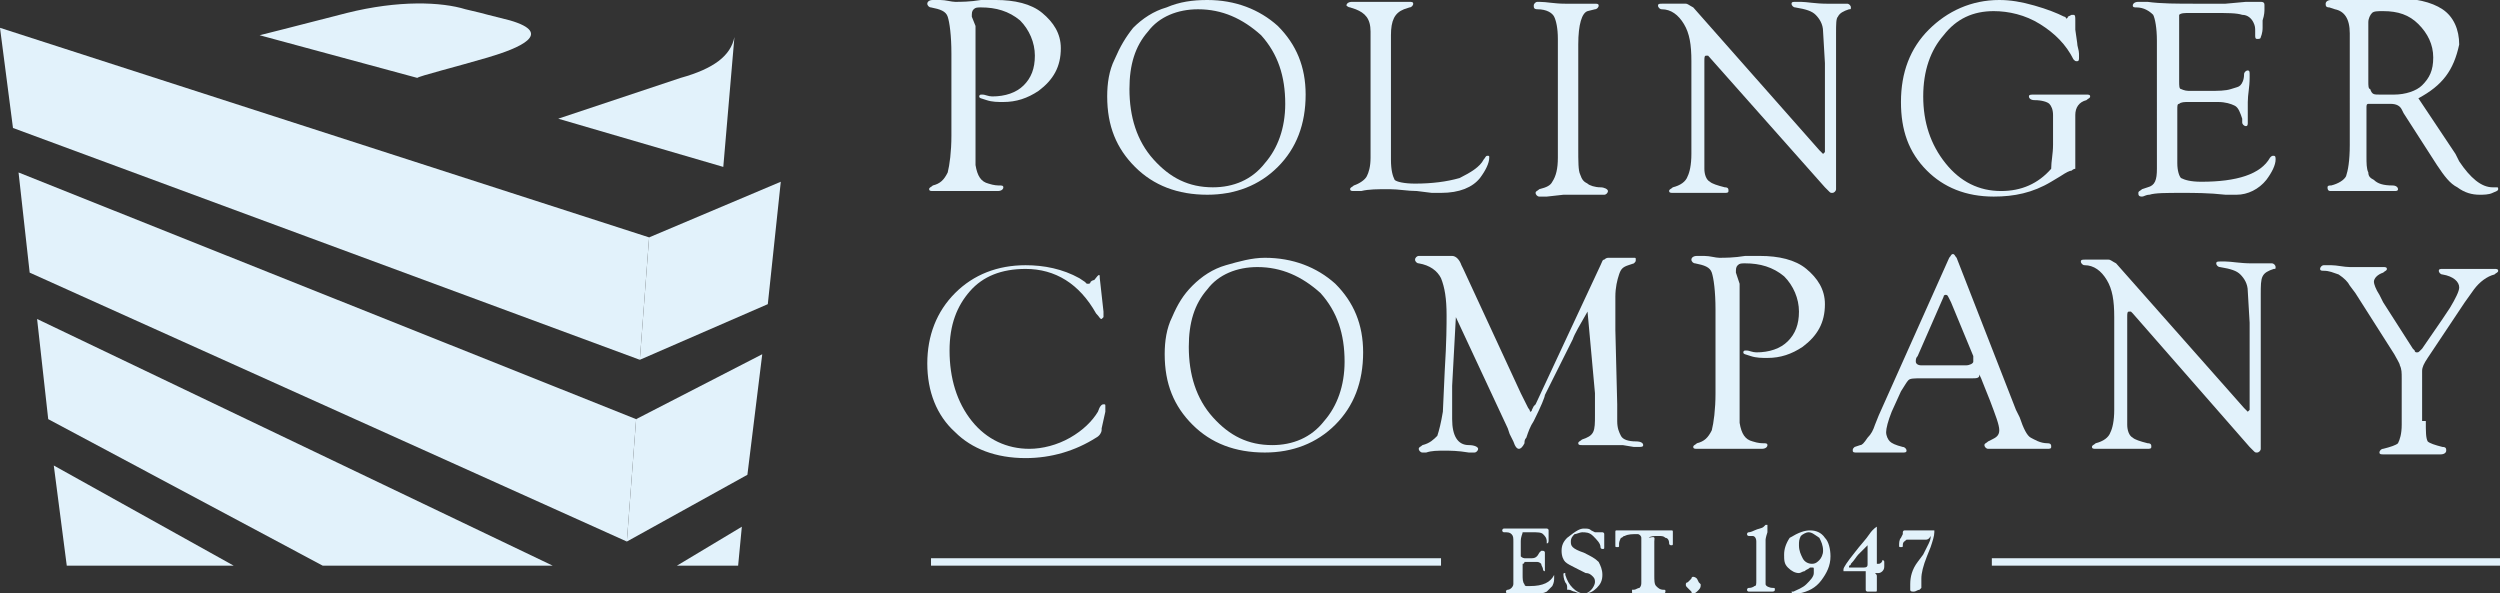 <?xml version="1.0" encoding="utf-8"?>
<!-- Generator: Adobe Illustrator 22.1.0, SVG Export Plug-In . SVG Version: 6.00 Build 0)  -->
<svg version="1.1" id="Layer_1" xmlns="http://www.w3.org/2000/svg" xmlns:xlink="http://www.w3.org/1999/xlink" x="0px" y="0px"
	 width="134.8px" height="32px" viewBox="0 0 134.8 32" style="enable-background:new 0 0 134.8 32;" xml:space="preserve">
<rect x="0" y="0" width="134.8" height="32" fill="#333333" stroke="none"/>
<style type="text/css">
	.st0{fill:#e2f2fb;}
</style>
<g>
	<g>
		<polygon class="st0" points="34.5,19.4 35,12.8 0,1.5 0.7,6.9 		"/>
		<polygon class="st0" points="1,9.3 1.6,14.7 33.8,29.2 34.3,22.6 		"/>
		<polygon class="st0" points="41.4,16.4 42.1,9.8 35,12.8 34.5,19.4 		"/>
		<polygon class="st0" points="33.8,29.2 40.3,25.6 41.1,19.1 34.3,22.6 		"/>
		<path class="st0" d="M39.6,2c-0.2,1-1.1,1.7-2.9,2.2c-1.8,0.6-6.6,2.2-6.6,2.2L39,9L39.6,2z"/>
		<path class="st0" d="M26.3,3.1c1.7-0.5,3.6-1.3,1.2-2c-2.4-0.6-1.1-0.3-2.4-0.6c-1.3-0.4-3.6-0.5-6.4,0.2
			c-2.7,0.7-4.7,1.2-4.7,1.2l8.5,2.3C22.6,4.1,24.6,3.6,26.3,3.1z"/>
		<polygon class="st0" points="2,17.2 2.6,22.6 17.4,30.5 29.8,30.5 		"/>
		<polygon class="st0" points="2.9,25.1 3.6,30.5 3.7,30.5 12.6,30.5 		"/>
		<polygon class="st0" points="40,28.4 36.5,30.5 39.8,30.5 		"/>
	</g>
	<g>
		<g>
			<g>
				<g>
					<rect x="50.2" y="30.1" class="st0" width="27.5" height="0.4"/>
					<rect x="107.4" y="30.1" class="st0" width="27.5" height="0.4"/>
				</g>
			</g>
			<g>
				<path class="st0" d="M82,29.2v0.5c0,0.2,0,0.2,0,0.3c0,0,0.1,0.1,0.2,0.1l0.1,0l0.1,0h0.2c0.2,0,0.3-0.1,0.4-0.3l0.1-0.1
					c0,0,0,0,0.1,0c0,0,0.1,0,0.1,0.1c0,0,0,0,0,0.1c0,0,0,0.1,0,0.1c0,0.1,0,0.2,0,0.4c0,0.1,0,0.2,0,0.3l0,0.1c0,0,0,0,0,0
					c0,0,0,0,0,0c0,0-0.1,0-0.1-0.1c0-0.1-0.1-0.2-0.1-0.3c0,0-0.1-0.1-0.2-0.1c-0.1,0-0.2,0-0.3,0h-0.2c-0.1,0-0.1,0-0.2,0
					c0,0,0,0.1-0.1,0.1c0,0.1,0,0.2,0,0.4V31c0,0.2,0,0.4,0.1,0.5c0,0.1,0.1,0.1,0.1,0.1c0,0,0.1,0,0.2,0c0.7,0,1.1-0.2,1.3-0.6
					c0,0,0,0,0,0c0,0,0,0,0,0c0,0,0,0,0,0.1c0,0.2,0,0.3-0.1,0.5c-0.1,0.1-0.2,0.2-0.3,0.3C83.2,32,83.1,32,82.9,32
					c-0.1,0-0.2,0-0.3,0l-0.3,0c-0.1,0-0.2,0-0.4,0c-0.1,0-0.3,0-0.5,0c-0.1,0-0.1,0-0.1,0c0,0-0.1,0-0.1-0.1c0,0,0-0.1,0.1-0.1
					c0.1,0,0.2-0.1,0.2-0.1c0,0,0.1-0.1,0.1-0.2c0-0.1,0-0.2,0-0.4v-1.9c0-0.2,0-0.3-0.1-0.4c-0.1-0.1-0.2-0.1-0.4-0.1
					c0,0-0.1,0-0.1-0.1c0,0,0-0.1,0.1-0.1c0,0,0,0,0.1,0c0,0,0.1,0,0.1,0l0.2,0l0.9,0c0.5,0,0.9,0,1,0c0,0,0,0,0,0
					c0,0,0.1,0,0.1,0.1c0,0,0,0.1,0,0.2c0,0.1,0,0.2,0,0.3c0,0.1,0,0.2-0.1,0.2c0,0,0,0,0-0.1c0-0.2-0.1-0.3-0.2-0.4
					c-0.1-0.1-0.3-0.1-0.6-0.1h-0.3l-0.2,0C82.1,28.8,82,28.9,82,29.2L82,29.2z"/>
				<path class="st0" d="M85.4,28.5c0.2,0,0.3,0,0.4,0.1l0.2,0.1c0.1,0,0.1,0,0.2,0c0,0,0,0,0.1,0l0.1,0c0,0,0,0,0,0
					c0,0,0.1,0,0.1,0.1l0,0.2c0,0,0,0.1,0,0.1l0,0.2l0,0.2c0,0,0,0,0,0c0,0.1,0,0.1-0.1,0.1c0,0-0.1,0-0.1-0.1
					c0-0.2-0.2-0.4-0.4-0.6c-0.2-0.2-0.4-0.2-0.6-0.2c-0.1,0-0.3,0.1-0.4,0.1c-0.1,0.1-0.2,0.2-0.2,0.4c0,0.1,0,0.2,0.1,0.3
					c0.1,0.1,0.3,0.2,0.6,0.3c0.4,0.2,0.6,0.3,0.8,0.5c0.1,0.2,0.2,0.4,0.2,0.7c0,0.3-0.1,0.5-0.3,0.7c-0.2,0.2-0.4,0.3-0.7,0.3
					c-0.1,0-0.3,0-0.5-0.1c-0.1,0-0.2-0.1-0.3-0.1c-0.1,0-0.1,0-0.1,0c0,0,0-0.1,0-0.1c0-0.1,0-0.2-0.1-0.3
					c-0.1-0.2-0.1-0.4-0.1-0.4c0-0.1,0-0.1,0.1-0.1c0,0,0,0,0,0.1c0.1,0.3,0.2,0.5,0.4,0.7c0.2,0.2,0.4,0.3,0.6,0.3
					c0.2,0,0.3-0.1,0.4-0.2c0.1-0.1,0.2-0.3,0.2-0.4c0-0.1,0-0.2-0.1-0.3c-0.1-0.1-0.2-0.2-0.4-0.2l-0.4-0.2
					c-0.4-0.2-0.6-0.3-0.7-0.4c-0.1-0.1-0.2-0.3-0.2-0.6c0-0.3,0.1-0.5,0.3-0.7C85,28.6,85.2,28.5,85.4,28.5z"/>
				<path class="st0" d="M89.2,29.2V31c0,0.3,0,0.5,0.1,0.6c0.1,0.1,0.2,0.2,0.4,0.2c0.1,0,0.1,0,0.1,0.1c0,0,0,0.1-0.1,0.1
					c0,0,0,0-0.1,0l-0.2,0l-0.3,0c0,0-0.1,0-0.1,0c-0.1,0-0.2,0-0.3,0l-0.5,0c-0.1,0-0.1,0-0.1,0c-0.1,0-0.1,0-0.1-0.1
					c0,0,0-0.1,0-0.1c0,0,0,0,0.1,0c0.1,0,0.2-0.1,0.3-0.1c0.1-0.1,0.1-0.2,0.1-0.3l0-0.1V29c0-0.1-0.1-0.2-0.2-0.2
					c-0.3,0-0.5,0-0.7,0.1c-0.1,0-0.1,0.1-0.2,0.1c0,0-0.1,0.2-0.1,0.3l0,0.1c0,0.1,0,0.1-0.1,0.1c-0.1,0-0.1,0-0.1-0.1
					c0,0,0-0.1,0-0.2l0-0.2l0-0.2l0-0.1c0-0.1,0-0.1,0.1-0.1c0,0,0,0,0.1,0c0.1,0,0.2,0,0.3,0l0.5,0l0.6,0c0.4,0,0.8,0,1.2,0
					c0.1,0,0.1,0,0.2,0c0.1,0,0.1,0,0.1,0.1l0,0.2c0,0,0,0.1,0,0.2c0,0.1,0,0.2,0,0.2c0,0.1,0,0.1-0.1,0.1c0,0-0.1,0-0.1-0.1
					c0-0.2-0.1-0.3-0.2-0.3c-0.1-0.1-0.2-0.1-0.4-0.1c-0.2,0-0.4,0-0.5,0.1C89.3,28.9,89.2,29,89.2,29.2z"/>
				<path class="st0" d="M91.3,31.1c0,0,0.1,0,0.2,0.1l0.1,0.2l0.1,0.1c0,0,0,0,0,0.1c0,0,0,0.1-0.1,0.2c0,0-0.1,0.1-0.1,0.1
					C91.4,32,91.3,32,91.3,32c0,0-0.1,0-0.1-0.1c-0.1-0.1-0.1-0.1-0.2-0.2c-0.1-0.1-0.1-0.1-0.1-0.2c0,0,0-0.1,0.1-0.1
					c0,0,0.1-0.1,0.2-0.2C91.2,31.2,91.2,31.1,91.3,31.1z"/>
				<path class="st0" d="M95.2,29.1v2.2l0,0.1l0,0.1c0,0.1,0.2,0.2,0.4,0.2c0.1,0,0.1,0,0.1,0.1c0,0.1-0.1,0.1-0.2,0.1
					c0,0-0.1,0-0.3,0c-0.1,0-0.2,0-0.4,0c-0.2,0-0.3,0-0.4,0c0,0-0.1,0-0.1,0c0,0-0.1,0-0.1-0.1c0,0,0-0.1,0.1-0.1
					c0.2,0,0.3-0.1,0.3-0.1c0.1,0,0.1-0.1,0.1-0.3l0-0.1v-2c0-0.2-0.1-0.3-0.2-0.3c-0.1,0-0.1,0-0.1,0l-0.1,0c0,0,0,0,0,0
					c0,0-0.1,0-0.1-0.1c0,0,0-0.1,0.1-0.1c0,0,0.1,0,0.3-0.1c0.2-0.1,0.4-0.1,0.5-0.2l0.1-0.1c0,0,0,0,0.1,0c0,0,0,0,0,0.1
					c0,0,0,0,0,0.1l0,0.2C95.2,29,95.2,29.1,95.2,29.1z"/>
				<path class="st0" d="M97.6,28.6c0.3,0,0.6,0.1,0.8,0.4c0.2,0.2,0.3,0.6,0.3,1c0,0.5-0.2,0.9-0.5,1.3c-0.3,0.4-0.7,0.6-1.2,0.7
					l-0.2,0c0,0,0,0-0.1,0c0,0-0.1,0-0.1-0.1c0,0,0,0,0,0c0,0,0.1,0,0.1,0c0.2-0.1,0.5-0.2,0.7-0.4c0.2-0.2,0.4-0.4,0.4-0.6l0-0.1
					c0,0,0-0.1,0-0.1c0-0.1,0-0.1-0.1-0.1c0,0,0,0-0.1,0c-0.1,0.1-0.2,0.1-0.3,0.2c-0.1,0-0.2,0.1-0.3,0.1c-0.2,0-0.4-0.1-0.6-0.3
					c-0.2-0.2-0.2-0.4-0.2-0.7c0-0.3,0.1-0.6,0.3-0.9C97,28.7,97.3,28.6,97.6,28.6z M97.5,28.7c-0.1,0-0.3,0.1-0.4,0.2
					C97,29.1,97,29.2,97,29.4c0,0.3,0.1,0.5,0.2,0.7c0.1,0.2,0.3,0.3,0.5,0.3c0.2,0,0.3-0.1,0.4-0.2c0.1-0.1,0.2-0.3,0.2-0.5
					c0-0.3-0.1-0.5-0.2-0.7C97.8,28.8,97.7,28.7,97.5,28.7z"/>
				<path class="st0" d="M101.2,31.1v0.7c0,0.1,0,0.1-0.1,0.1l-0.2,0c0,0-0.1,0-0.1,0c0,0,0,0-0.1,0c0,0-0.1,0-0.1-0.1
					c0,0,0,0,0-0.1c0-0.1,0-0.1,0-0.2v-0.5l0-0.1l0-0.1c0,0-0.1,0-0.1,0h-1c-0.1,0-0.1,0-0.1,0c0,0,0,0,0-0.1c0-0.1,0.2-0.4,0.6-0.9
					c0.3-0.4,0.6-0.7,0.8-1c0.2-0.3,0.4-0.4,0.4-0.4c0,0,0,0,0,0.1l0,0.2l0,0.2v1.4l0,0.1c0,0,0.1,0,0.1,0c0.1,0,0.2-0.1,0.2-0.2
					c0,0,0,0,0,0c0,0,0.1,0,0.1,0.1c0,0,0,0,0,0c0,0,0,0.1,0,0.2c0,0.1,0,0.2-0.1,0.3c0,0-0.1,0.1-0.2,0.1h-0.1c-0.1,0-0.1,0-0.1,0
					C101.2,31,101.2,31,101.2,31.1z M100.7,30.4V30l0-0.3l0-0.2l0-0.1c0,0,0,0,0,0c0,0,0,0-0.1,0.1l-0.1,0.1l-0.3,0.3
					c-0.1,0.1-0.2,0.3-0.4,0.5c0,0,0,0.1-0.1,0.1c0,0,0,0,0,0.1c0,0,0,0,0.1,0l0.1,0h0.6C100.7,30.6,100.7,30.5,100.7,30.4
					L100.7,30.4z"/>
				<path class="st0" d="M103.8,29.1h-0.6l-0.2,0l-0.2,0c-0.1,0.1-0.2,0.1-0.2,0.3c0,0.1,0,0.1-0.1,0.1c-0.1,0-0.1,0-0.1-0.1
					c0-0.1,0-0.3,0.1-0.4l0.1-0.2l0-0.1c0,0,0-0.1,0.1-0.1c0,0,0,0,0.1,0c0.1,0,0.1,0,0.3,0h1c0.1,0,0.2,0,0.2,0c0,0,0,0.1,0,0.1
					c0,0.2-0.1,0.5-0.2,0.8l-0.2,0.5c-0.2,0.5-0.3,0.9-0.3,1.2c0,0.2,0,0.3,0,0.4l0,0.1c0,0,0,0,0,0c0,0,0,0-0.1,0.1c0,0,0,0,0,0
					c-0.1,0-0.2,0.1-0.3,0.1c-0.1,0-0.2,0-0.2-0.1c0,0,0-0.1,0-0.3c0-0.4,0.1-0.8,0.4-1.2l0.3-0.4c0.1-0.2,0.2-0.4,0.3-0.6
					c0.1-0.2,0.1-0.3,0.1-0.4C104,29.1,103.9,29.1,103.8,29.1z"/>
			</g>
		</g>
		<g>
			<g>
				<path class="st0" d="M52.6,1.4v6.2l0,0.7l0,0.6c0.1,0.6,0.3,0.9,0.7,1c0.3,0.1,0.5,0.1,0.6,0.1c0.1,0,0.2,0,0.2,0.1
					c0,0.1-0.1,0.2-0.3,0.2c-0.1,0-0.2,0-0.5,0c-0.2,0-0.4,0-0.8,0l-0.5,0l-0.6,0c-0.3,0-0.5,0-0.7,0c-0.2,0-0.3,0-0.4,0
					c-0.1,0-0.2,0-0.2-0.1c0-0.1,0.1-0.1,0.2-0.2c0.4-0.1,0.6-0.3,0.8-0.7c0.1-0.4,0.2-1.1,0.2-2V2.9c0-1-0.1-1.7-0.2-2
					c-0.1-0.3-0.4-0.4-0.9-0.5c-0.1,0-0.2-0.1-0.2-0.2c0-0.1,0.1-0.2,0.3-0.2c0.1,0,0.2,0,0.4,0c0.3,0,0.6,0.1,0.8,0.1
					c0.3,0,0.8,0,1.4-0.1c0.3,0,0.6,0,0.8,0c1,0,1.9,0.2,2.5,0.7c0.6,0.5,1,1.1,1,1.9c0,1-0.4,1.7-1.2,2.3c-0.6,0.4-1.2,0.6-1.9,0.6
					c-0.3,0-0.6,0-0.9-0.1c-0.3-0.1-0.4-0.1-0.4-0.2c0-0.1,0.1-0.1,0.1-0.1c0,0,0.1,0,0.1,0c0.1,0,0.3,0.1,0.5,0.1
					c0.7,0,1.3-0.2,1.7-0.6c0.4-0.4,0.6-0.9,0.6-1.6c0-0.7-0.3-1.4-0.8-1.9c-0.6-0.5-1.3-0.7-2.1-0.7c-0.2,0-0.3,0-0.4,0.1
					c-0.1,0.1-0.1,0.2-0.1,0.4L52.6,1.4z"/>
				<path class="st0" d="M65.1,0c1.5,0,2.8,0.5,3.8,1.4c1,1,1.5,2.2,1.5,3.7c0,1.6-0.5,2.9-1.5,3.9c-1,1-2.3,1.5-3.8,1.5
					c-1.6,0-2.9-0.5-3.9-1.5c-1-1-1.5-2.2-1.5-3.8c0-0.7,0.1-1.4,0.4-2c0.3-0.7,0.6-1.2,1-1.7c0.5-0.5,1.1-0.9,1.8-1.1
					C63.6,0.1,64.3,0,65.1,0z M64.6,0.5c-1.1,0-2.1,0.4-2.7,1.2c-0.7,0.8-1,1.8-1,3.1c0,1.5,0.4,2.8,1.3,3.8c0.9,1,1.9,1.5,3.2,1.5
					c1.1,0,2.1-0.4,2.8-1.3c0.7-0.8,1.1-1.9,1.1-3.2c0-1.5-0.4-2.7-1.3-3.7C67,1,65.9,0.5,64.6,0.5z"/>
				<path class="st0" d="M75,8.3l0,0.3c0,0.6,0.1,0.9,0.2,1.1c0.1,0.1,0.5,0.2,1.1,0.2c0.9,0,1.7-0.1,2.4-0.3
					C79.3,9.3,79.8,9,80,8.6c0.1-0.1,0.1-0.2,0.2-0.2c0.1,0,0.1,0,0.1,0.1c0,0.3-0.2,0.7-0.5,1.1c-0.4,0.5-1.1,0.8-2.1,0.8
					c-0.2,0-0.3,0-0.5,0l-0.8-0.1c-0.5,0-1-0.1-1.5-0.1c-0.6,0-1.1,0-1.5,0.1c-0.2,0-0.3,0-0.4,0c-0.1,0-0.2,0-0.2-0.1
					c0-0.1,0.1-0.1,0.2-0.2c0.3-0.1,0.6-0.3,0.7-0.5c0.1-0.2,0.2-0.5,0.2-1l0-0.3V1.7c0-0.7-0.3-1-0.8-1.2l-0.3-0.1
					c-0.1,0-0.2-0.1-0.2-0.1c0-0.1,0.1-0.2,0.3-0.2c0.1,0,0.3,0,0.5,0c0.3,0,0.7,0,1.1,0c0.5,0,0.9,0,1.2,0c0.2,0,0.3,0,0.3,0
					c0.1,0,0.2,0,0.2,0.1c0,0.1-0.1,0.2-0.2,0.2l-0.3,0.1C75.2,0.7,75,1.1,75,1.9V8.3z"/>
				<path class="st0" d="M85.1,2.4v5.6c0,0.7,0,1.2,0.1,1.4c0.1,0.3,0.2,0.4,0.4,0.5c0.1,0.1,0.4,0.2,0.7,0.2c0.2,0,0.4,0.1,0.4,0.2
					c0,0.1-0.1,0.2-0.2,0.2c-0.1,0-0.2,0-0.3,0c-0.2,0-0.4,0-0.8,0l-1.1,0l-0.9,0.1c-0.1,0-0.3,0-0.4,0c-0.1,0-0.2-0.1-0.2-0.2
					c0-0.1,0.1-0.1,0.2-0.2c0.4-0.1,0.6-0.2,0.7-0.4C83.9,9.5,84,9.1,84,8.5V2.1c0-0.6-0.1-1-0.2-1.2c-0.1-0.2-0.4-0.4-0.9-0.4
					c-0.2,0-0.2-0.1-0.2-0.2c0-0.1,0.1-0.2,0.2-0.2c0,0,0.1,0,0.1,0c0.4,0,0.8,0.1,1.4,0.1c0.4,0,0.7,0,0.9,0l0.5,0
					c0.1,0,0.2,0,0.2,0c0.1,0,0.2,0,0.2,0.1c0,0.1-0.1,0.2-0.2,0.2l-0.4,0.1C85.3,0.7,85.1,1.3,85.1,2.4z"/>
				<path class="st0" d="M99,3v6.2c0,0.6,0,0.9,0,1c0,0.1-0.1,0.2-0.2,0.2c-0.1,0-0.1,0-0.2-0.1l-0.2-0.2L92.1,3L92.1,3
					c0,0-0.1,0-0.1,0c-0.1,0-0.1,0.1-0.1,0.3v5l0,0.3l0,0.5c0,0.3,0.1,0.6,0.3,0.7c0.1,0.1,0.4,0.2,0.8,0.3c0.2,0,0.2,0.1,0.2,0.2
					c0,0.1-0.1,0.1-0.2,0.1c-0.1,0-0.1,0-0.2,0c-0.1,0-0.3,0-0.6,0l-0.8,0l-0.4,0c-0.2,0-0.4,0-0.5,0c-0.1,0-0.2,0-0.3,0
					c-0.1,0-0.2,0-0.2-0.1c0-0.1,0.1-0.1,0.2-0.2c0.4-0.1,0.7-0.3,0.8-0.6c0.1-0.2,0.2-0.6,0.2-1.2v-5c0-0.9-0.1-1.5-0.4-2
					c-0.3-0.5-0.7-0.8-1.2-0.8c-0.1,0-0.2-0.1-0.2-0.2s0.1-0.1,0.2-0.1c0,0,0.1,0,0.1,0l0.3,0l0.5,0l0.1,0c0.1,0,0.2,0,0.3,0
					c0.1,0,0.2,0.1,0.4,0.2l6.8,7.7c0.1,0.1,0.2,0.2,0.2,0.2c0,0,0.1-0.1,0.1-0.1V4.4l0-1l-0.1-1.7c0-0.4-0.2-0.7-0.4-0.9
					c-0.2-0.2-0.5-0.3-1.1-0.4c-0.1,0-0.2-0.1-0.2-0.2c0-0.1,0.1-0.1,0.2-0.1c0.1,0,0.2,0,0.3,0c0.3,0,0.8,0.1,1.4,0.1
					c0.3,0,0.6,0,0.7,0c0.2,0,0.3,0,0.4,0c0.1,0,0.2,0.1,0.2,0.2c0,0.1,0,0.1-0.1,0.1c-0.3,0.1-0.5,0.2-0.6,0.4C99,1,99,1.3,99,1.8
					v0.8L99,3z"/>
				<path class="st0" d="M110.7,7.8V6.2c0-0.3-0.1-0.5-0.2-0.6c-0.1-0.1-0.4-0.2-0.8-0.2c-0.2,0-0.3-0.1-0.3-0.2
					c0-0.1,0.1-0.1,0.3-0.1l0.3,0l0.6,0c0.8,0,1.2,0,1.3,0c0.3,0,0.5,0,0.6,0c0.1,0,0.2,0,0.2,0.1c0,0.1-0.1,0.1-0.2,0.2
					c-0.4,0.1-0.6,0.4-0.6,0.8l0,0.2v2.4l0,0.2l0,0.1c0,0-0.1,0-0.2,0.1c-0.1,0-0.3,0.1-0.6,0.3l-0.5,0.3c-1,0.6-2,0.8-3.1,0.8
					c-1.5,0-2.7-0.5-3.6-1.4c-1-1-1.4-2.2-1.4-3.7c0-1.6,0.5-2.9,1.5-3.9c1-1,2.3-1.6,3.8-1.6c0.6,0,1.2,0.1,1.9,0.3
					c0.7,0.2,1.2,0.4,1.6,0.6c0.1,0,0.1,0.1,0.1,0.1c0,0,0.1,0,0.1-0.1l0.2-0.1c0,0,0.1,0,0.1,0c0.1,0,0.1,0.1,0.1,0.3
					c0,0.1,0,0.3,0,0.5l0.1,0.7c0,0.2,0.1,0.4,0.1,0.6c0,0.1,0,0.2,0,0.2c0,0.1,0,0.2-0.1,0.2c-0.1,0-0.1,0-0.2-0.1
					c-0.4-0.8-1-1.4-1.8-1.9c-0.8-0.5-1.7-0.7-2.5-0.7c-1.1,0-2,0.4-2.7,1.3c-0.7,0.8-1.1,1.9-1.1,3.3c0,1.4,0.4,2.6,1.2,3.6
					c0.8,1,1.8,1.5,3,1.5c1.1,0,2-0.4,2.7-1.2C110.6,8.7,110.7,8.3,110.7,7.8z"/>
				<path class="st0" d="M117.5,1.4v3c0,0.2,0,0.4,0.1,0.4c0,0,0.2,0.1,0.4,0.1h1.1c0.5,0,0.9,0,1.2-0.1c0.3-0.1,0.4-0.1,0.5-0.2
					c0.1-0.1,0.2-0.3,0.2-0.6c0-0.1,0.1-0.2,0.2-0.2c0.1,0,0.1,0.1,0.1,0.2c0,0,0,0.1,0,0.2c0,0.5-0.1,0.9-0.1,1.3
					c0,0.3,0,0.6,0,0.9c0,0.1,0,0.2,0,0.2c0,0.1,0,0.2-0.1,0.2c-0.1,0-0.2-0.1-0.2-0.2l0-0.2c-0.1-0.3-0.2-0.6-0.4-0.7
					c-0.2-0.1-0.5-0.2-0.9-0.2h-1.6c-0.2,0-0.4,0-0.5,0.1c-0.1,0-0.1,0.1-0.1,0.3l0,0.2v2.7c0,0.4,0.1,0.7,0.2,0.8
					c0.2,0.1,0.5,0.2,1.1,0.2c1.9,0,3.2-0.4,3.7-1.3c0.1-0.1,0.1-0.1,0.2-0.1c0.1,0,0.1,0.1,0.1,0.2c0,0.3-0.2,0.7-0.5,1.1
					c-0.4,0.5-1,0.8-1.6,0.8c-0.1,0-0.3,0-0.6,0c-0.9-0.1-1.7-0.1-2.3-0.1c-0.9,0-1.5,0-1.8,0.1c-0.2,0-0.3,0.1-0.4,0.1
					c-0.2,0-0.2-0.1-0.2-0.2c0-0.1,0.1-0.1,0.2-0.2l0.3-0.1c0.4-0.1,0.5-0.4,0.5-1l0-0.5V2.2c0-0.7-0.1-1.2-0.2-1.4
					c-0.2-0.2-0.5-0.4-0.9-0.4c-0.1,0-0.2,0-0.2-0.1c0-0.1,0.1-0.2,0.3-0.2c0.1,0,0.3,0,0.5,0c0.7,0.1,1.6,0.1,2.6,0.1
					c0.6,0,1.1,0,1.6,0l1.1-0.1c0.3,0,0.5,0,0.5,0c0.1,0,0.2,0,0.3,0c0.2,0,0.2,0.1,0.2,0.2c0,0,0,0.1,0,0.2c0,0.1,0,0.3-0.1,0.6
					l0,0.4c0,0.3-0.1,0.5-0.1,0.5c0,0.1-0.1,0.1-0.2,0.1c-0.1,0-0.1-0.1-0.1-0.2V1.7c0-0.2,0-0.3-0.1-0.5c-0.1-0.2-0.3-0.4-0.6-0.4
					c-0.3-0.1-0.8-0.1-1.6-0.1h-1.2c-0.3,0-0.5,0-0.6,0.1C117.5,0.9,117.5,1.1,117.5,1.4z"/>
				<path class="st0" d="M130.4,5.3l2,3l0.2,0.4c0.6,0.9,1.2,1.4,1.8,1.4l0.2,0c0.1,0,0.1,0,0.1,0.1c0,0.1-0.1,0.1-0.3,0.2
					c-0.2,0.1-0.5,0.1-0.7,0.1c-0.4,0-0.8-0.1-1.2-0.4c-0.4-0.2-0.7-0.6-1.1-1.2l-1.8-2.8l-0.1-0.2c-0.1-0.2-0.3-0.3-0.6-0.3h-1
					l-0.2,0c-0.1,0-0.1,0.1-0.1,0.2v2.3l0,0.3c0,0.4,0,0.7,0.1,0.9c0,0.2,0.1,0.3,0.3,0.4c0.2,0.2,0.5,0.3,1,0.3
					c0.2,0,0.3,0.1,0.3,0.2c0,0.1-0.1,0.1-0.2,0.1c-0.1,0-0.2,0-0.4,0c-0.2,0-0.5,0-0.9,0l-0.7,0l-0.4,0c-0.2,0-0.4,0-0.6,0
					c-0.2,0-0.3,0-0.4,0c-0.1,0-0.2,0-0.2-0.2c0-0.1,0.1-0.1,0.2-0.1c0.4-0.1,0.7-0.3,0.8-0.5c0.1-0.3,0.2-0.8,0.2-1.7V2.6l0-0.8
					c0-0.8-0.3-1.2-0.8-1.3l-0.3-0.1c-0.2,0-0.2-0.1-0.2-0.2c0-0.1,0.1-0.2,0.3-0.2c0,0,0.2,0,0.5,0c0.2,0,0.4,0,0.7,0
					c0.2,0,0.6,0,1.2-0.1c0.4,0,0.7,0,1,0c1.1,0,2,0.2,2.6,0.6c0.6,0.4,0.9,1.1,0.9,1.9C132.3,3.8,131.7,4.6,130.4,5.3z M128.3,5.1
					h0.8c0.6,0,1.2-0.2,1.5-0.5c0.4-0.4,0.6-0.8,0.6-1.5c0-0.7-0.3-1.3-0.8-1.8c-0.5-0.5-1.1-0.7-1.9-0.7c-0.3,0-0.5,0-0.6,0.1
					c-0.1,0.1-0.2,0.3-0.2,0.5l0,0.2v3c0,0.2,0,0.4,0.1,0.4C127.9,5.1,128,5.1,128.3,5.1z"/>
			</g>
			<g>
				<path class="st0" d="M59.3,15l0.2,1.8l0,0.2l0,0.1c0,0-0.1,0.1-0.1,0.1c-0.1,0-0.1-0.1-0.3-0.3c-0.9-1.6-2.2-2.4-3.8-2.4
					c-1.3,0-2.3,0.4-3,1.2c-0.7,0.8-1.1,1.8-1.1,3.2c0,1.5,0.4,2.8,1.2,3.8c0.8,1,1.9,1.5,3.1,1.5c0.7,0,1.5-0.2,2.2-0.6
					c0.7-0.4,1.2-0.9,1.5-1.4c0.1-0.3,0.2-0.4,0.3-0.4c0.1,0,0.1,0,0.1,0.1l0,0.1l0,0.2l-0.2,0.9l0,0.1c0,0.1-0.1,0.3-0.3,0.4
					c-1.1,0.7-2.4,1.1-3.8,1.1c-1.6,0-2.9-0.5-3.8-1.4c-1-0.9-1.5-2.2-1.5-3.7c0-1.5,0.5-2.8,1.5-3.8c1-1,2.3-1.5,3.8-1.5
					c1,0,2,0.2,2.9,0.7l0.3,0.2l0.1,0.1l0.1,0c0,0,0.1,0,0.1-0.1c0.1-0.1,0.2-0.1,0.2-0.1C59.3,14.7,59.3,14.8,59.3,15z"/>
				<path class="st0" d="M68.2,13.9c1.5,0,2.8,0.5,3.8,1.4c1,1,1.5,2.2,1.5,3.7c0,1.6-0.5,2.9-1.5,3.9c-1,1-2.3,1.5-3.8,1.5
					c-1.6,0-2.9-0.5-3.9-1.5c-1-1-1.5-2.2-1.5-3.8c0-0.7,0.1-1.4,0.4-2c0.3-0.7,0.6-1.2,1.1-1.7c0.5-0.5,1.1-0.9,1.8-1.1
					C66.8,14.1,67.5,13.9,68.2,13.9z M67.8,14.4c-1.1,0-2.1,0.4-2.7,1.2c-0.7,0.8-1,1.8-1,3.1c0,1.5,0.4,2.8,1.3,3.8
					c0.9,1,1.9,1.5,3.2,1.5c1.1,0,2.1-0.4,2.8-1.3c0.7-0.8,1.1-1.9,1.1-3.2c0-1.5-0.4-2.7-1.3-3.7C70.2,14.9,69.1,14.4,67.8,14.4z"
					/>
				<path class="st0" d="M85.6,16.8c-0.4,0.7-0.7,1.2-0.8,1.5l-0.7,1.4l-0.8,1.6c0,0.1-0.2,0.6-0.6,1.4c-0.2,0.3-0.3,0.6-0.4,0.9
					c-0.1,0.1-0.1,0.2-0.1,0.3c-0.1,0.2-0.2,0.3-0.3,0.3c-0.1,0-0.2-0.1-0.3-0.4c0,0-0.1-0.2-0.2-0.4l-0.1-0.3l-2.8-6l-0.2,3.7
					c0,0.3,0,0.9,0,1.8c0,0.9,0.3,1.4,0.9,1.4c0.3,0,0.5,0.1,0.5,0.2c0,0.1-0.1,0.2-0.2,0.2c-0.1,0-0.2,0-0.3,0
					c-0.6-0.1-1-0.1-1.3-0.1c-0.4,0-0.7,0-1,0.1c-0.1,0-0.2,0-0.2,0c-0.1,0-0.2-0.1-0.2-0.2c0-0.1,0.1-0.1,0.2-0.2
					c0.4-0.1,0.6-0.3,0.8-0.5c0.1-0.3,0.2-0.7,0.3-1.3l0.1-2.2c0.1-1.6,0.1-2.5,0.1-3c0-0.9-0.1-1.5-0.3-2c-0.2-0.4-0.6-0.7-1.2-0.8
					c-0.1,0-0.2-0.1-0.2-0.2c0-0.1,0.1-0.2,0.2-0.2c0,0,0.1,0,0.2,0c0.1,0,0.2,0,0.5,0c0.4,0,0.7,0,0.8,0c0.1,0,0.2,0,0.3,0
					c0.2,0,0.4,0.2,0.5,0.5l0.1,0.2l3.1,6.7l0.4,0.8c0.1,0.1,0.1,0.2,0.1,0.2c0,0,0.1,0,0.1-0.1l0.1-0.2l0.1-0.1l3.5-7.5
					c0.1-0.2,0.1-0.3,0.2-0.3c0,0,0.1-0.1,0.2-0.1c0,0,0.1,0,0.3,0c0.1,0,0.1,0,0.2,0c0.3,0,0.6,0,0.7,0c0.1,0,0.2,0,0.2,0
					c0.1,0,0.1,0,0.1,0.1c0,0.1,0,0.1-0.1,0.2l-0.3,0.1c-0.3,0.1-0.4,0.2-0.5,0.5c-0.1,0.3-0.2,0.7-0.2,1.2l0,1.8l0.1,4l0,0.9
					c0,0.4,0.1,0.6,0.2,0.8c0.1,0.2,0.4,0.3,0.8,0.3c0.3,0,0.4,0.1,0.4,0.2c0,0.1-0.1,0.1-0.3,0.1c-0.1,0-0.1,0-0.2,0l-0.6-0.1
					c-0.2,0-0.4,0-0.6,0c-0.2,0-0.4,0-0.7,0c-0.5,0-0.8,0-0.9,0c-0.1,0-0.2,0-0.2-0.1c0-0.1,0.1-0.1,0.2-0.2
					c0.3-0.1,0.5-0.2,0.6-0.4c0.1-0.2,0.1-0.5,0.1-0.9l0-1.2L85.6,16.8z"/>
				<path class="st0" d="M93.8,15.3v6.2l0,0.7l0,0.6c0.1,0.6,0.3,0.9,0.7,1c0.3,0.1,0.5,0.1,0.6,0.1c0.1,0,0.2,0,0.2,0.1
					c0,0.1-0.1,0.2-0.3,0.2c-0.1,0-0.2,0-0.5,0c-0.2,0-0.4,0-0.8,0l-0.5,0l-0.6,0c-0.3,0-0.5,0-0.7,0c-0.2,0-0.3,0-0.4,0
					c-0.1,0-0.2,0-0.2-0.1c0-0.1,0.1-0.1,0.2-0.2c0.4-0.1,0.6-0.3,0.8-0.7c0.1-0.4,0.2-1.1,0.2-2v-4.5c0-1-0.1-1.7-0.2-2
					c-0.1-0.3-0.4-0.4-0.9-0.5c-0.1,0-0.2-0.1-0.2-0.2c0-0.1,0.1-0.2,0.3-0.2c0.1,0,0.2,0,0.4,0c0.3,0,0.6,0.1,0.8,0.1
					c0.3,0,0.8,0,1.4-0.1c0.3,0,0.6,0,0.8,0c1,0,1.9,0.2,2.5,0.7c0.6,0.5,1,1.1,1,1.9c0,1-0.4,1.7-1.2,2.3c-0.6,0.4-1.2,0.6-1.9,0.6
					c-0.3,0-0.6,0-0.9-0.1c-0.3-0.1-0.4-0.1-0.4-0.2c0-0.1,0.1-0.1,0.1-0.1c0,0,0.1,0,0.1,0c0.1,0,0.3,0.1,0.5,0.1
					c0.7,0,1.3-0.2,1.7-0.6c0.4-0.4,0.6-0.9,0.6-1.6c0-0.7-0.3-1.4-0.8-1.9c-0.6-0.5-1.3-0.7-2.1-0.7c-0.2,0-0.3,0-0.4,0.1
					c-0.1,0.1-0.1,0.2-0.1,0.4L93.8,15.3z"/>
				<path class="st0" d="M106.3,20.4h-2.7c-0.4,0-0.6,0-0.7,0.1c-0.1,0.1-0.2,0.3-0.4,0.6l-0.5,1.1c-0.2,0.5-0.3,0.9-0.3,1.1
					c0,0.2,0.1,0.4,0.2,0.5c0.1,0.1,0.3,0.2,0.7,0.3c0.1,0,0.2,0.1,0.2,0.2c0,0.1-0.1,0.1-0.2,0.1c-0.1,0-0.1,0-0.3,0l-0.7,0
					c-0.2,0-0.5,0-0.8,0c-0.1,0-0.3,0-0.3,0c-0.3,0-0.4,0-0.4,0c-0.1,0-0.2,0-0.2-0.1c0-0.1,0-0.1,0.1-0.2l0.3-0.1
					c0.1,0,0.2-0.1,0.4-0.4c0.2-0.2,0.3-0.4,0.4-0.7l0.2-0.5l3.8-8.5c0.1-0.1,0.1-0.2,0.2-0.2c0.1,0,0.1,0.1,0.2,0.2l3.2,8.2
					l0.2,0.4c0.2,0.6,0.4,1,0.6,1.1c0.2,0.1,0.5,0.3,0.9,0.3c0.2,0,0.2,0.1,0.2,0.2c0,0.1-0.1,0.1-0.2,0.1c0,0-0.1,0-0.3,0
					c-0.3,0-0.7,0-1.4,0c-0.7,0-1.1,0-1.3,0c-0.1,0-0.2,0-0.2,0c-0.1,0-0.2-0.1-0.2-0.2c0-0.1,0.1-0.1,0.2-0.2l0.2-0.1
					c0.2-0.1,0.4-0.2,0.4-0.5c0-0.3-0.2-0.8-0.5-1.6l-0.4-1c-0.1-0.3-0.2-0.4-0.2-0.5C106.8,20.4,106.6,20.4,106.3,20.4z
					 M106.4,19.2l-1.2-2.9l-0.1-0.2c-0.1-0.2-0.1-0.2-0.2-0.2c0,0-0.1,0-0.1,0.1l-1.4,3.2c-0.1,0.1-0.1,0.2-0.1,0.3
					c0,0.1,0.1,0.2,0.3,0.2l0.2,0h2.2c0.2,0,0.4-0.1,0.4-0.2c0,0,0-0.1,0-0.2L106.4,19.2z"/>
				<path class="st0" d="M121.9,17v6.2c0,0.6,0,0.9,0,1c0,0.1-0.1,0.2-0.2,0.2c-0.1,0-0.1,0-0.2-0.1l-0.2-0.2l-6.3-7.2l-0.1-0.1
					c0,0-0.1,0-0.1,0c-0.1,0-0.1,0.1-0.1,0.3v5l0,0.3l0,0.5c0,0.3,0.1,0.6,0.3,0.7c0.1,0.1,0.4,0.2,0.8,0.3c0.2,0,0.2,0.1,0.2,0.2
					c0,0.1-0.1,0.1-0.2,0.1c-0.1,0-0.1,0-0.2,0c-0.1,0-0.3,0-0.6,0l-0.8,0l-0.4,0c-0.2,0-0.4,0-0.5,0c-0.1,0-0.2,0-0.3,0
					c-0.1,0-0.2,0-0.2-0.1c0-0.1,0.1-0.1,0.2-0.2c0.4-0.1,0.7-0.3,0.8-0.6c0.1-0.2,0.2-0.6,0.2-1.2v-5c0-0.9-0.1-1.5-0.4-2
					c-0.3-0.5-0.7-0.8-1.2-0.8c-0.1,0-0.2-0.1-0.2-0.2c0-0.1,0.1-0.1,0.2-0.1c0,0,0.1,0,0.1,0l0.3,0l0.5,0l0.1,0c0.1,0,0.2,0,0.3,0
					c0.1,0,0.2,0.1,0.4,0.2L121,22c0.1,0.1,0.2,0.2,0.2,0.2c0,0,0.1-0.1,0.1-0.1v-3.7l0-1l-0.1-1.7c0-0.4-0.2-0.7-0.4-0.9
					c-0.2-0.2-0.5-0.3-1.1-0.4c-0.1,0-0.2-0.1-0.2-0.2c0-0.1,0.1-0.1,0.2-0.1c0.1,0,0.2,0,0.3,0c0.3,0,0.8,0.1,1.4,0.1
					c0.3,0,0.6,0,0.7,0c0.2,0,0.3,0,0.4,0c0.1,0,0.2,0.1,0.2,0.2c0,0.1,0,0.1-0.1,0.1c-0.3,0.1-0.5,0.2-0.6,0.4
					c-0.1,0.2-0.1,0.5-0.1,1v0.8L121.9,17z"/>
				<path class="st0" d="M130.8,22.7c0,0.6,0,0.9,0.1,1.1c0.1,0.1,0.4,0.2,0.8,0.3c0.2,0,0.2,0.1,0.2,0.2c0,0.1-0.1,0.2-0.3,0.2
					c-0.1,0-0.2,0-0.4,0c-0.1,0-0.3,0-0.5,0l-0.6,0l-0.6,0c-0.4,0-0.6,0-0.7,0c-0.1,0-0.2,0-0.3,0c-0.1,0-0.2,0-0.2-0.1
					c0-0.1,0.1-0.2,0.2-0.2c0.4-0.1,0.7-0.2,0.8-0.3c0.1-0.2,0.2-0.5,0.2-1l0-0.3v-2.2c0-0.3,0-0.5-0.1-0.7c0-0.1-0.2-0.4-0.3-0.6
					l-2.1-3.3l-0.3-0.4c-0.1-0.2-0.3-0.4-0.6-0.6c-0.3-0.1-0.5-0.2-0.8-0.2c-0.1,0-0.2,0-0.2-0.1c0-0.1,0.1-0.2,0.2-0.2
					c0.1,0,0.2,0,0.4,0c0.3,0,0.7,0.1,1,0.1c0.7,0,1.2,0,1.4,0c0.2,0,0.3,0,0.4,0c0.1,0,0.2,0,0.2,0.1c0,0.1-0.1,0.1-0.2,0.2
					c-0.3,0.1-0.5,0.3-0.5,0.5c0,0.1,0.1,0.4,0.3,0.7l0.2,0.4l1.6,2.5l0.1,0.1c0,0.1,0.1,0.1,0.1,0.1c0.1,0,0.1,0,0.2-0.1l0.1-0.1
					l1.1-1.6l0.4-0.6c0.3-0.5,0.5-0.9,0.5-1.1c0-0.3-0.3-0.6-0.9-0.7c-0.1,0-0.2-0.1-0.2-0.2c0-0.1,0.1-0.1,0.2-0.1
					c0.1,0,0.2,0,0.4,0c0.1,0,0.5,0,1,0c0.5,0,0.8,0,1,0c0.2,0,0.3,0,0.4,0c0.1,0,0.2,0,0.2,0.1c0,0.1-0.1,0.1-0.2,0.2
					c-0.4,0.1-0.8,0.4-1.1,0.8l-0.5,0.7l-1.8,2.7l-0.2,0.3c-0.2,0.3-0.3,0.5-0.3,0.7V22.7z"/>
			</g>
		</g>
	</g>
</g>
</svg>
